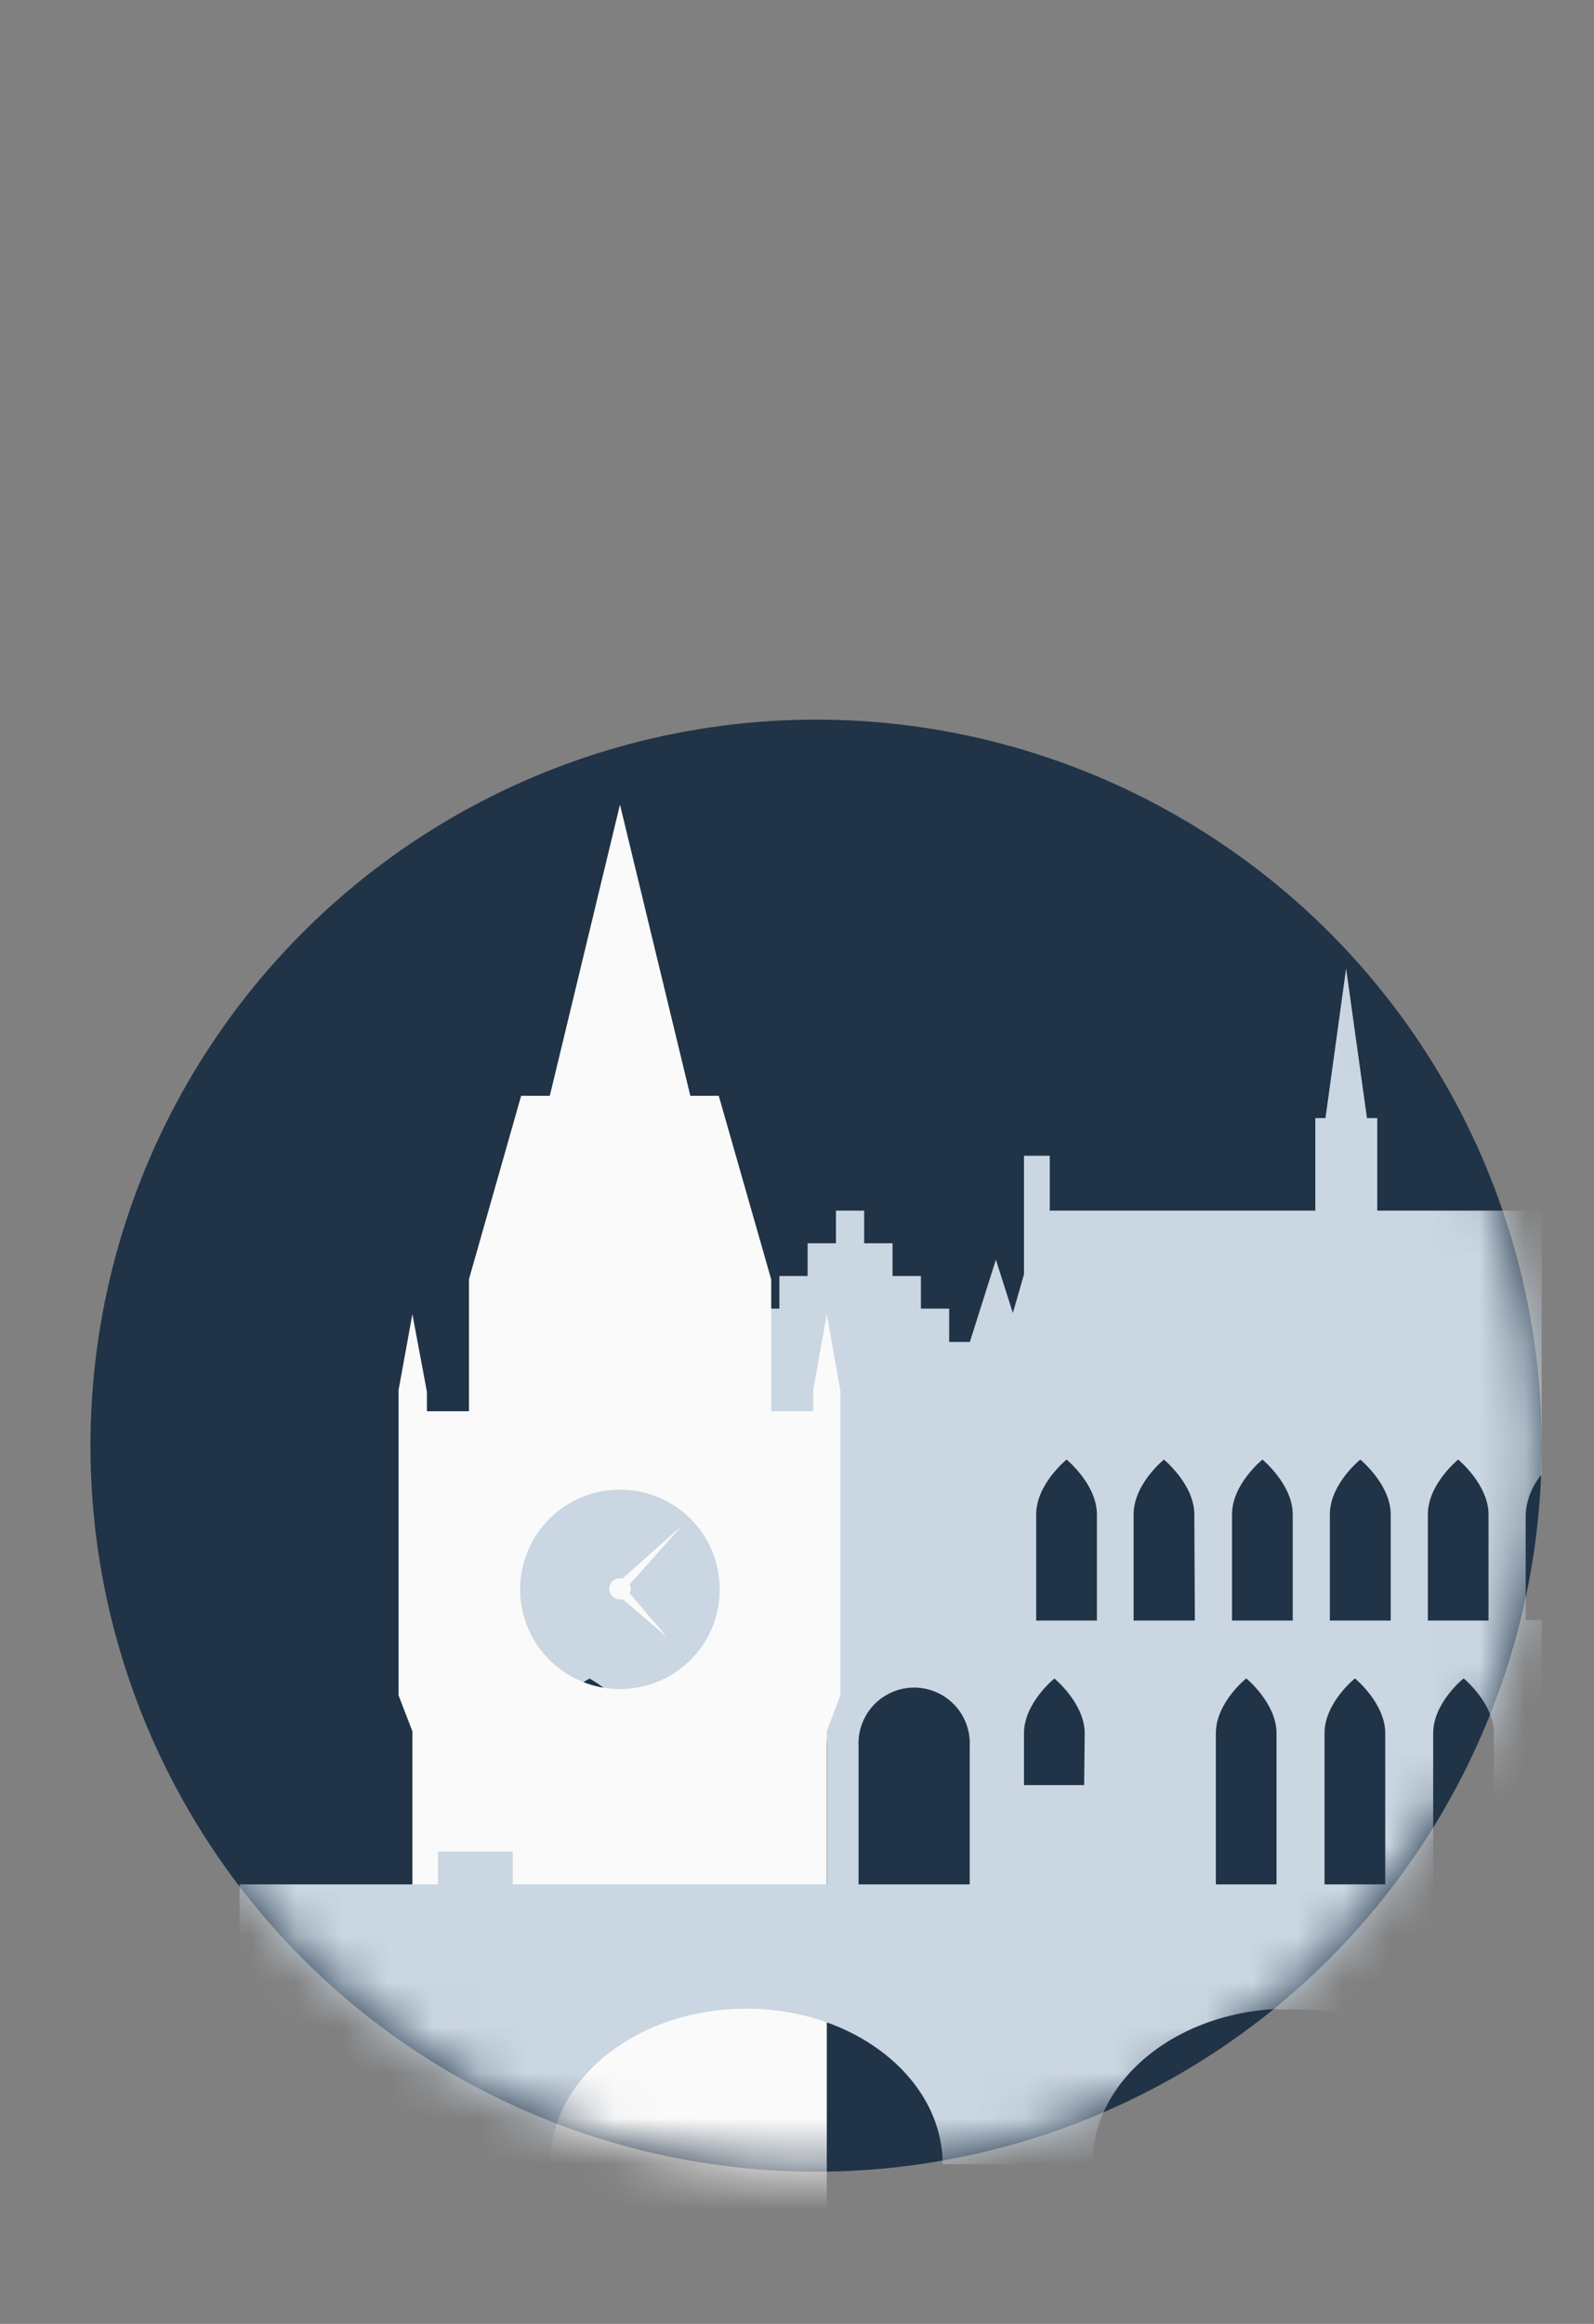 <svg width="35" height="51" viewBox="0 0 35 51" fill="none" xmlns="http://www.w3.org/2000/svg">
<rect x="0" y="0" width="35" height="51" fill="#808080" stroke="none"/>
<circle cx="17.919" cy="31.726" r="15.933" fill="#203347"/>
<mask id="mask0_4_7432" style="mask-type:alpha" maskUnits="userSpaceOnUse" x="1" y="3" width="33" height="45">
<path fill-rule="evenodd" clip-rule="evenodd" d="M30.961 3.818H5.513V21.728C3.307 24.461 1.986 27.939 1.986 31.726C1.986 40.525 9.12 47.659 17.919 47.659C26.719 47.659 33.852 40.525 33.852 31.726C33.852 28.318 32.782 25.161 30.961 22.571V3.818Z" fill="#C4C4C4"/>
</mask>
<g mask="url(#mask0_4_7432)">
<path d="M33.852 38.535V35.556H33.5V33.236C33.518 32.912 33.642 32.604 33.852 32.357V26.568H30.241V24.537H30.015L29.558 21.26V21.245L29.104 24.537H28.881V26.568H23.05V25.364H22.484V27.964L22.24 28.815L21.867 27.645L21.295 29.45H20.841V28.719H20.221V28.003H19.598V27.284H18.975V26.568H18.355V27.284H17.733V28.003H17.113V28.719H16.49V29.438H15.864V30.154H15.262V30.871L14.874 30.952V32.155H14.609L12.966 30.509L12.506 30.97V30.946H12.241L11.952 32.179H12.554V32.634H9.846V37.256C9.846 37.605 10.048 37.921 10.048 38.399L10.704 39.603L11.42 44.101H15.723V38.318C15.723 37.995 15.851 37.685 16.079 37.456C16.308 37.228 16.618 37.099 16.941 37.099C17.264 37.099 17.574 37.228 17.803 37.456C18.032 37.685 18.16 37.995 18.16 38.318V44.101H18.852V38.318C18.844 38.153 18.869 37.987 18.927 37.832C18.985 37.677 19.073 37.535 19.187 37.415C19.301 37.295 19.439 37.2 19.591 37.135C19.743 37.069 19.907 37.036 20.072 37.036C20.238 37.036 20.401 37.069 20.554 37.135C20.706 37.2 20.843 37.295 20.957 37.415C21.071 37.535 21.16 37.677 21.217 37.832C21.275 37.987 21.3 38.153 21.292 38.318V44.101H26.697V38.038C26.697 37.367 27.364 36.834 27.364 36.834C27.364 36.834 28.029 37.376 28.029 38.038V44.101H29.083V38.038C29.083 37.367 29.751 36.834 29.751 36.834C29.751 36.834 30.416 37.376 30.416 38.038V44.101H31.469V38.038C31.469 37.367 32.137 36.834 32.137 36.834C32.137 36.834 32.802 37.376 32.802 38.038V39.804L33.852 38.535ZM13.944 39.175H11.952V38.041C11.952 37.37 12.945 36.837 12.945 36.837C12.945 36.837 13.938 37.379 13.938 38.041L13.944 39.175ZM23.805 39.175H22.484V38.041C22.484 37.37 23.152 36.837 23.152 36.837C23.152 36.837 23.817 37.379 23.817 38.041L23.805 39.175ZM24.085 35.565H22.752V33.236C22.752 32.568 23.42 32.032 23.42 32.032C23.42 32.032 24.085 32.577 24.085 33.236V35.565ZM26.236 35.565H24.891V33.236C24.891 32.568 25.556 32.032 25.556 32.032C25.556 32.032 26.224 32.577 26.224 33.236L26.236 35.565ZM28.385 35.565H27.052V33.236C27.052 32.568 27.72 32.032 27.72 32.032C27.72 32.032 28.385 32.577 28.385 33.236V35.565ZM30.536 35.565H29.2V33.236C29.2 32.568 29.868 32.032 29.868 32.032C29.868 32.032 30.536 32.577 30.536 33.236V35.565ZM32.684 35.565H31.352V33.236C31.352 32.568 32.017 32.032 32.017 32.032C32.017 32.032 32.684 32.577 32.684 33.236V35.565Z" fill="#CAD6E1"/>
<path fill-rule="evenodd" clip-rule="evenodd" d="M18.453 37.206L18.154 37.994V77.659H10.739C10.518 77.659 10.298 77.615 10.093 77.53C9.889 77.445 9.703 77.321 9.546 77.164C9.39 77.007 9.266 76.821 9.181 76.616C9.097 76.412 9.054 76.192 9.055 75.971V37.994L8.751 37.206V30.507L9.055 28.841L9.374 30.544V30.971H10.297V28.074L11.443 24.048H12.072L13.613 17.658L15.158 24.048H15.782L16.934 28.079V30.971H17.856V30.507L18.154 28.841L18.453 30.523V37.206ZM12.395 36.698C12.755 36.939 13.179 37.068 13.613 37.068C13.9 37.068 14.185 37.012 14.45 36.903C14.716 36.793 14.958 36.633 15.161 36.43C15.365 36.227 15.526 35.986 15.637 35.721C15.747 35.456 15.803 35.171 15.803 34.884C15.805 34.451 15.677 34.028 15.437 33.667C15.197 33.306 14.855 33.025 14.455 32.859C14.054 32.692 13.614 32.648 13.188 32.732C12.763 32.816 12.372 33.024 12.065 33.33C11.758 33.635 11.549 34.025 11.464 34.45C11.379 34.875 11.422 35.315 11.588 35.715C11.753 36.115 12.034 36.458 12.395 36.698ZM13.847 34.868C13.847 34.903 13.839 34.936 13.826 34.966L14.647 35.928L13.673 35.095C13.653 35.1 13.633 35.102 13.612 35.102C13.483 35.102 13.378 34.998 13.378 34.868C13.378 34.739 13.483 34.634 13.612 34.634C13.633 34.634 13.652 34.636 13.671 34.641L14.982 33.473L13.825 34.77C13.839 34.8 13.847 34.833 13.847 34.868Z" fill="#FAFAFA"/>
<path d="M31.247 41.354H23.161V40.634H21.517V41.354H11.261V40.634H9.617V41.354H5.26V44.123C7.272 44.414 8.801 45.811 8.801 47.496H12.076C12.076 45.603 14.007 44.082 16.387 44.082C18.768 44.082 20.698 45.619 20.698 47.496H23.986C23.986 45.603 25.917 44.082 28.297 44.082C29.367 44.069 30.41 44.397 31.257 45.014L31.247 41.354Z" fill="#CAD6E1"/>
</g>
</svg>
